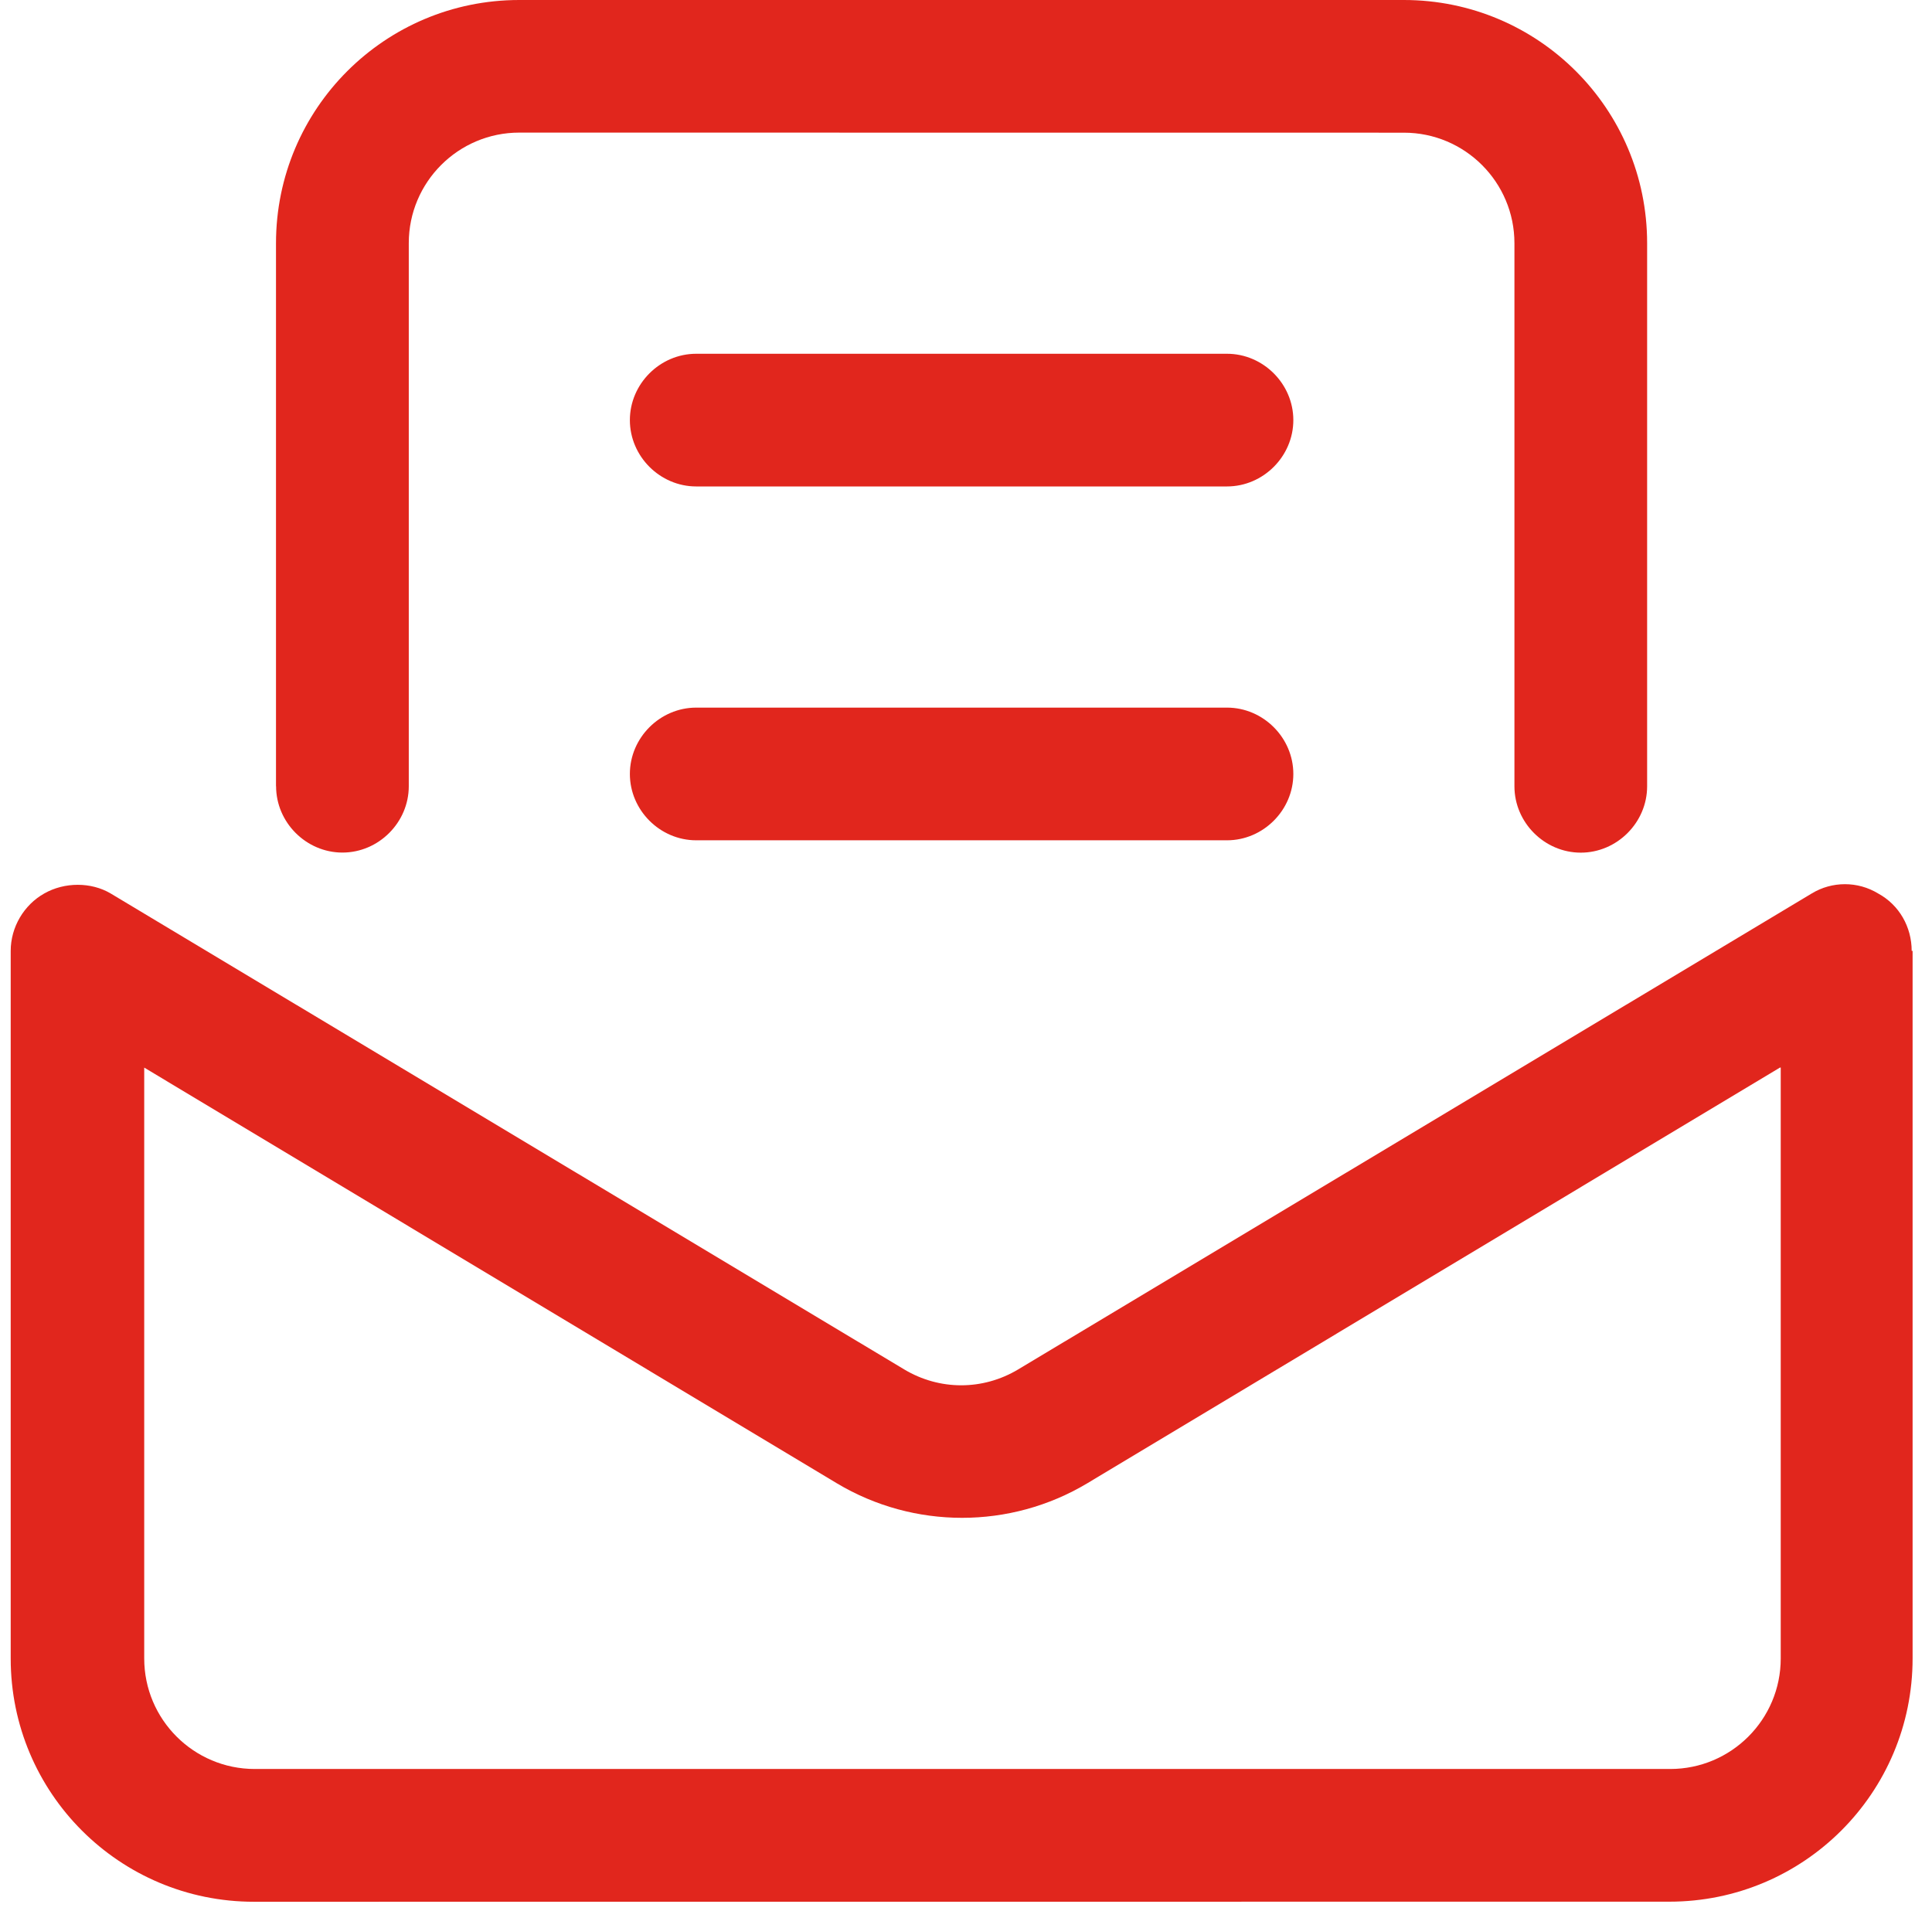 <svg width="91" height="90" viewBox="0 0 91 90" fill="none" xmlns="http://www.w3.org/2000/svg">
<path d="M13 37.039V11.457C13 5.125 18.125 0 24.457 0H66.125C72.457 0 77.582 5.125 77.582 11.457V37.039C77.582 38.746 76.164 40.164 74.457 40.164C72.75 40.164 71.332 38.746 71.332 37.039V11.457C71.332 8.582 69 6.25 66.125 6.25L24.461 6.246C21.586 6.246 19.254 8.578 19.254 11.453V37.035C19.254 38.742 17.836 40.16 16.129 40.16C14.422 40.16 13.004 38.742 13.004 37.035L13 37.039ZM90.086 44.789V78.121C90.086 84.453 84.961 89.578 78.629 89.578L11.961 89.582C5.629 89.582 0.504 84.457 0.504 78.125V44.793C0.504 43.668 1.129 42.625 2.086 42.086C3.043 41.543 4.293 41.543 5.211 42.086L42.586 64.504C44.254 65.504 46.293 65.504 47.961 64.504L85.336 42.086C86.293 41.504 87.504 41.504 88.461 42.086C89.461 42.629 90.043 43.668 90.043 44.793L90.086 44.789ZM83.836 50.289L51.211 69.871C47.586 72.039 43.043 72.039 39.418 69.871L6.793 50.289V78.121C6.793 80.996 9.125 83.328 12 83.328H78.668C81.543 83.328 83.875 80.996 83.875 78.121V50.289H83.836ZM57.793 33.332H32.793C31.086 33.332 29.668 34.75 29.668 36.457C29.668 38.164 31.086 39.582 32.793 39.582H57.793C59.5 39.582 60.918 38.164 60.918 36.457C60.918 34.75 59.5 33.332 57.793 33.332ZM57.793 16.664H32.793C31.086 16.664 29.668 18.082 29.668 19.789C29.668 21.496 31.086 22.914 32.793 22.914H57.793C59.5 22.914 60.918 21.496 60.918 19.789C60.918 18.082 59.5 16.664 57.793 16.664Z" fill="#e1261d"/>
</svg>

